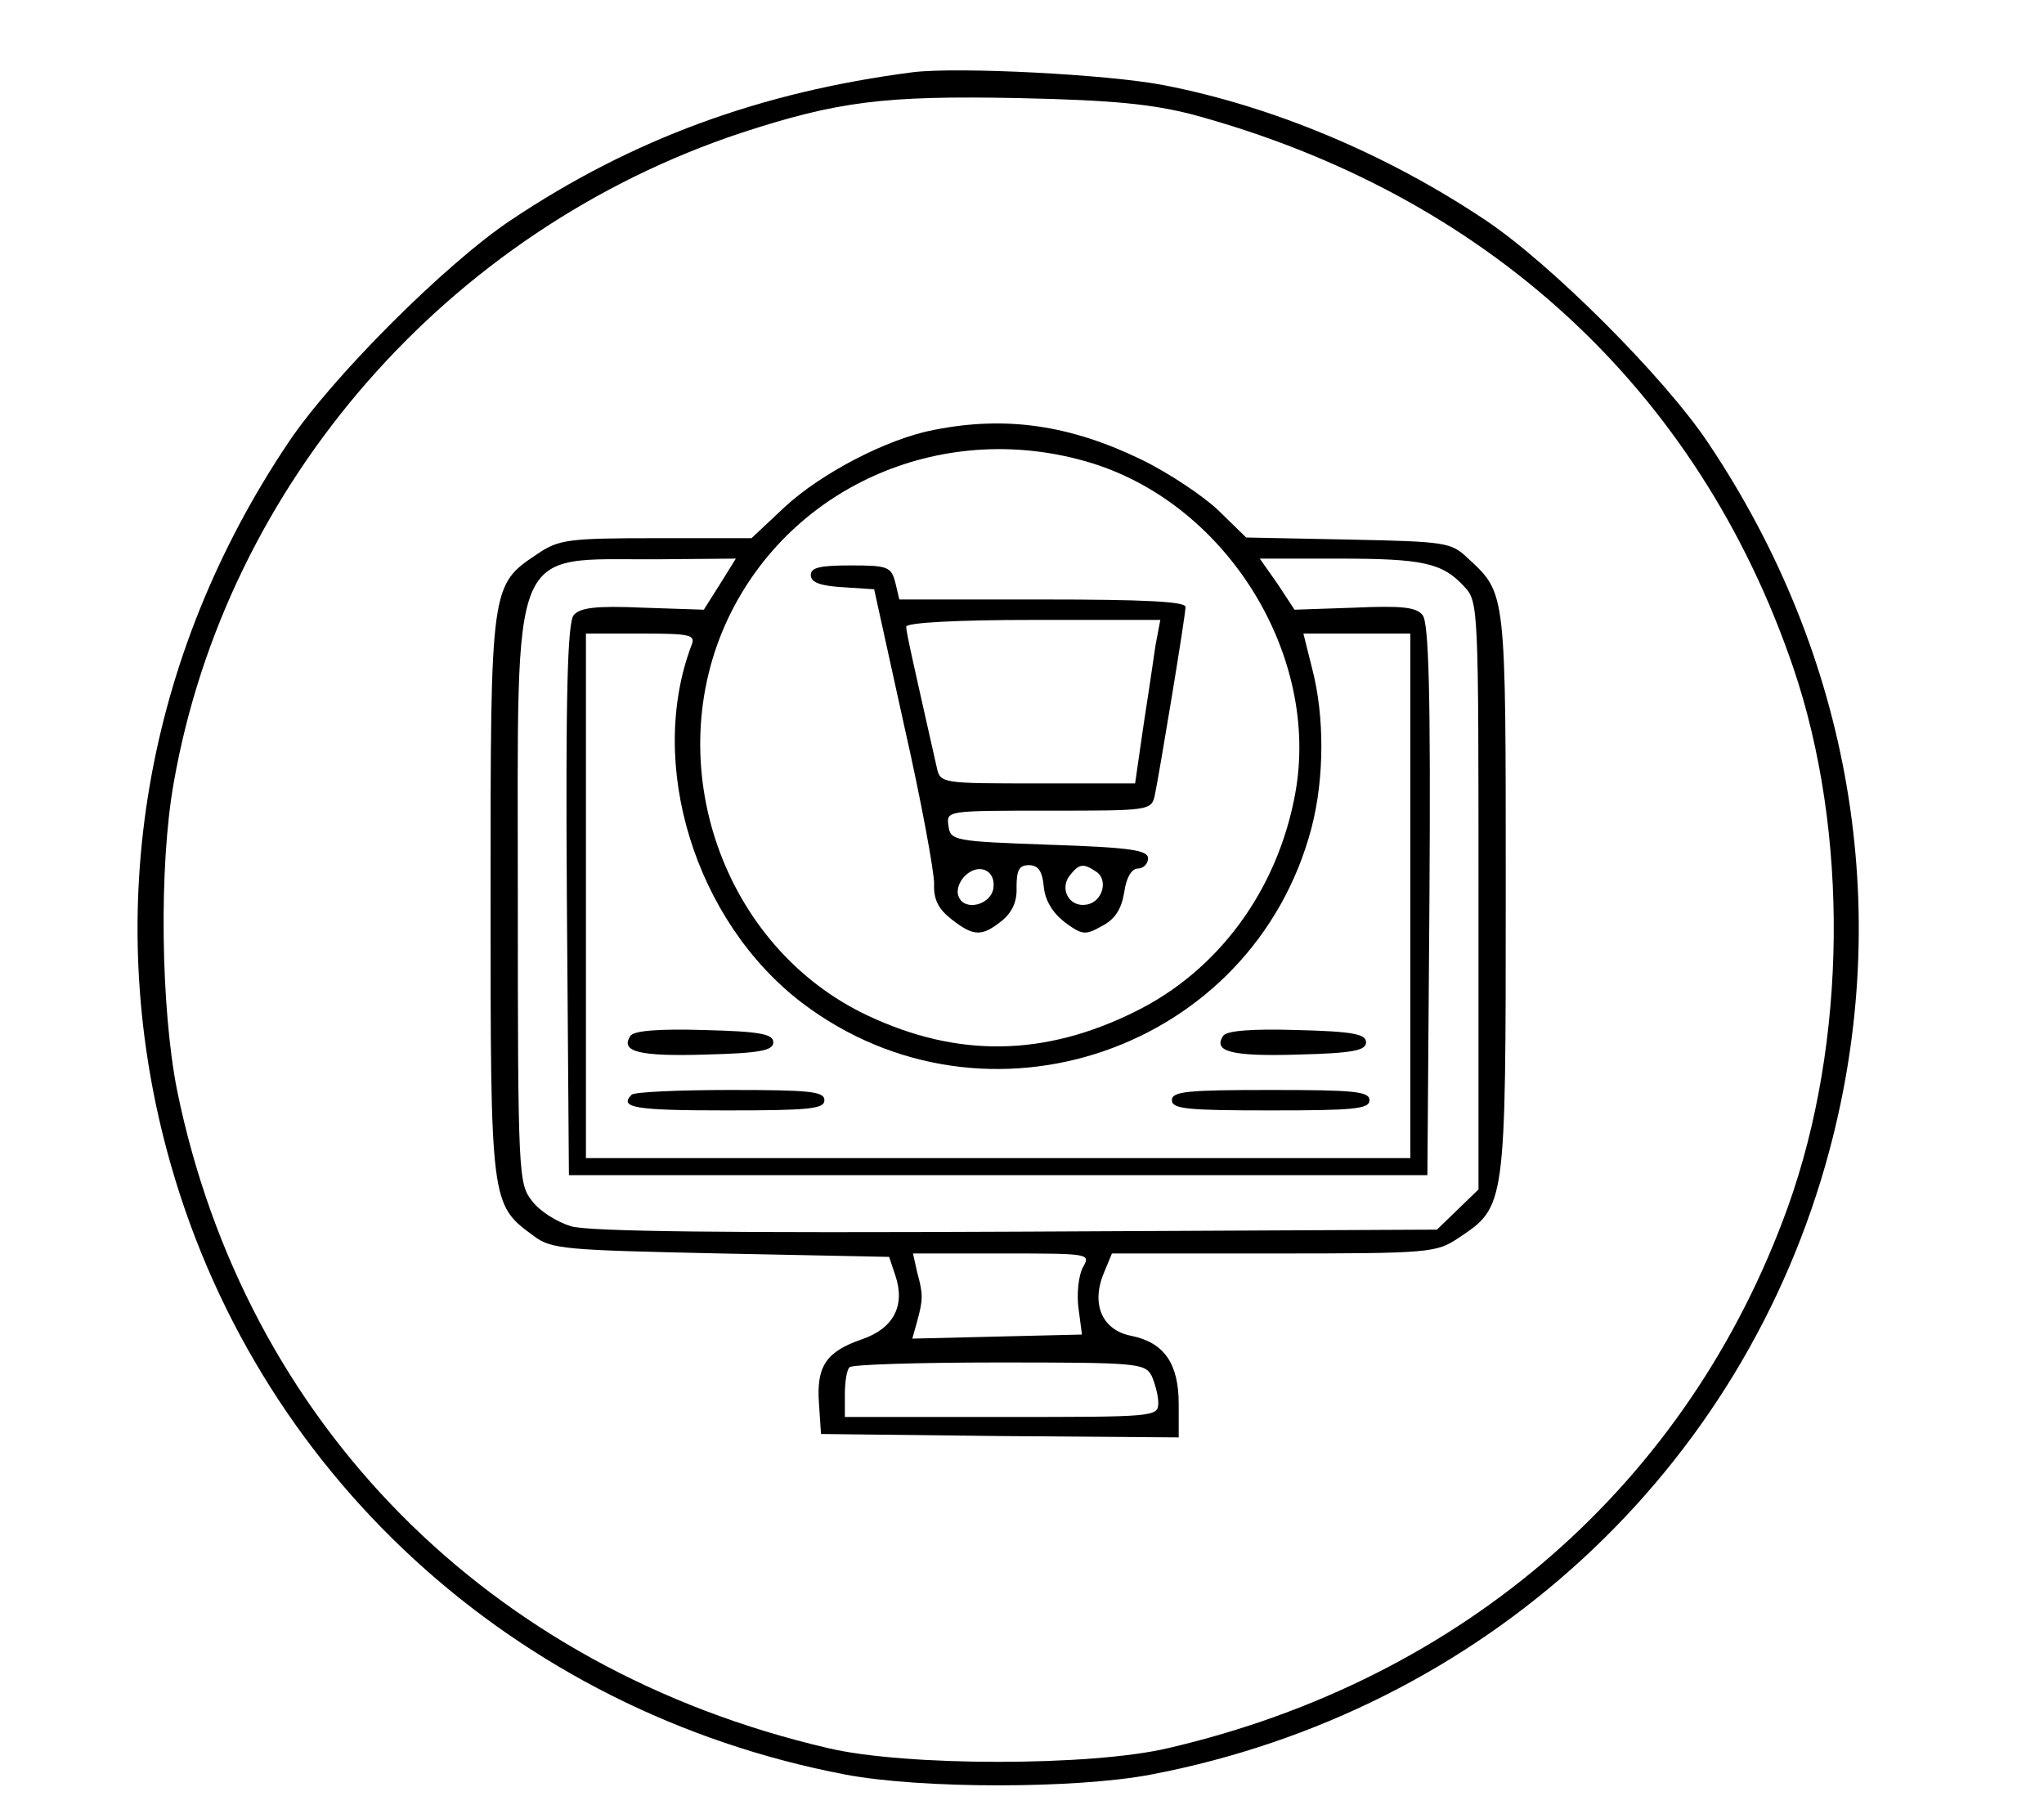 <?xml version="1.0" standalone="no"?>
<!DOCTYPE svg PUBLIC "-//W3C//DTD SVG 20010904//EN"
 "http://www.w3.org/TR/2001/REC-SVG-20010904/DTD/svg10.dtd">
<svg version="1.0" xmlns="http://www.w3.org/2000/svg"
 width="300pt" height="265pt" viewBox="0 0 300 265"
 preserveAspectRatio="xMidYMid meet">
<g transform="translate(0,265) scale(0.1,-0.1)"
fill="#000000" stroke="none">
<path d="M1340 2544 c-224 -29 -412 -98 -590 -217 -96 -64 -263 -231 -327
-327 -210 -313 -273 -684 -178 -1039 126 -471 509 -823 996 -916 112 -21 337
-21 448 0 487 93 870 445 996 916 95 355 32 726 -178 1039 -64 96 -231 263
-327 327 -145 97 -312 167 -472 198 -83 16 -302 27 -368 19z m410 -62 c432
-117 743 -404 882 -812 82 -241 79 -550 -8 -792 -146 -405 -475 -693 -909
-794 -113 -27 -387 -27 -500 0 -498 116 -855 477 -955 965 -24 121 -27 329 -5
452 77 439 402 811 833 954 141 46 209 55 407 51 141 -3 196 -9 255 -24z"/>
<path d="M1371 2019 c-69 -13 -166 -64 -219 -113 l-49 -46 -140 0 c-129 0
-143 -2 -174 -23 -69 -46 -69 -45 -69 -502 0 -452 0 -453 63 -499 26 -20 46
-21 275 -26 l247 -5 9 -27 c15 -44 -2 -78 -49 -94 -52 -18 -67 -39 -63 -94 l3
-45 263 -3 262 -2 0 49 c0 59 -21 90 -69 100 -43 8 -60 46 -41 92 l12 29 238
0 c230 0 238 1 271 23 69 46 69 45 69 505 0 446 1 440 -55 492 -25 24 -32 25
-177 28 l-149 3 -41 40 c-22 21 -73 55 -112 74 -105 51 -199 65 -305 44z m232
-49 c199 -62 335 -283 298 -485 -26 -142 -113 -260 -235 -320 -133 -66 -260
-68 -392 -6 -213 100 -307 369 -205 584 94 197 320 293 534 227z m-546 -177
l-24 -38 -90 3 c-68 3 -92 0 -101 -11 -9 -11 -12 -117 -10 -418 l3 -404 630 0
630 0 3 404 c2 304 -1 407 -10 418 -9 12 -32 14 -100 11 l-88 -3 -25 38 -26
37 115 0 c124 0 153 -6 185 -41 21 -22 21 -30 21 -454 l0 -431 -31 -30 -30
-29 -617 -3 c-419 -2 -629 0 -654 8 -20 6 -46 22 -57 37 -20 25 -21 37 -21
448 0 527 -14 493 203 494 l117 1 -23 -37z m-42 -90 c-66 -174 5 -405 162
-525 270 -205 662 -70 748 257 19 73 19 164 1 233 l-13 52 78 0 79 0 0 -385 0
-385 -605 0 -605 0 0 385 0 385 81 0 c73 0 80 -2 74 -17z m574 -914 c-6 -12
-9 -39 -6 -60 l5 -38 -125 -3 -124 -3 7 25 c9 33 9 40 0 73 l-6 27 130 0 c131
0 131 0 119 -21z m101 -158 c5 -11 10 -29 10 -40 0 -21 -4 -21 -230 -21 l-230
0 0 33 c0 19 3 37 7 40 3 4 102 7 219 7 201 0 214 -1 224 -19z"/>
<path d="M1190 1806 c0 -11 14 -16 47 -18 l46 -3 44 -200 c25 -110 44 -214 44
-232 -1 -23 6 -37 25 -52 33 -26 45 -26 74 -3 16 13 23 29 22 50 0 25 4 32 18
32 14 0 20 -9 22 -32 2 -20 13 -38 31 -52 26 -19 30 -19 55 -5 19 10 28 25 32
49 3 22 11 35 20 35 8 0 15 7 15 15 0 12 -25 16 -145 20 -141 5 -145 6 -148
28 -3 22 -3 22 147 22 148 0 151 0 156 23 7 34 45 263 45 276 0 8 -60 11 -210
11 l-210 0 -6 25 c-6 23 -11 25 -65 25 -45 0 -59 -3 -59 -14z m506 -103 c-3
-21 -11 -75 -18 -120 l-12 -83 -143 0 c-140 0 -143 0 -148 23 -32 142 -45 199
-45 207 0 6 74 10 186 10 l187 0 -7 -37z m-238 -357 c-4 -25 -43 -34 -51 -12
-4 9 1 22 9 30 20 20 46 9 42 -18z m150 25 c20 -12 10 -46 -14 -49 -25 -4 -40
24 -23 44 13 16 19 17 37 5z"/>
<path d="M925 1129 c-15 -23 14 -30 111 -27 80 2 99 6 99 18 0 12 -19 16 -102
18 -67 2 -104 -1 -108 -9z"/>
<path d="M1795 1129 c-15 -23 14 -30 111 -27 80 2 99 6 99 18 0 12 -19 16
-102 18 -67 2 -104 -1 -108 -9z"/>
<path d="M927 1043 c-19 -19 5 -23 138 -23 122 0 145 2 145 15 0 13 -22 15
-138 15 -76 0 -142 -3 -145 -7z"/>
<path d="M1720 1035 c0 -13 23 -15 145 -15 122 0 145 2 145 15 0 13 -23 15
-145 15 -122 0 -145 -2 -145 -15z"/>
</g>
</svg>
